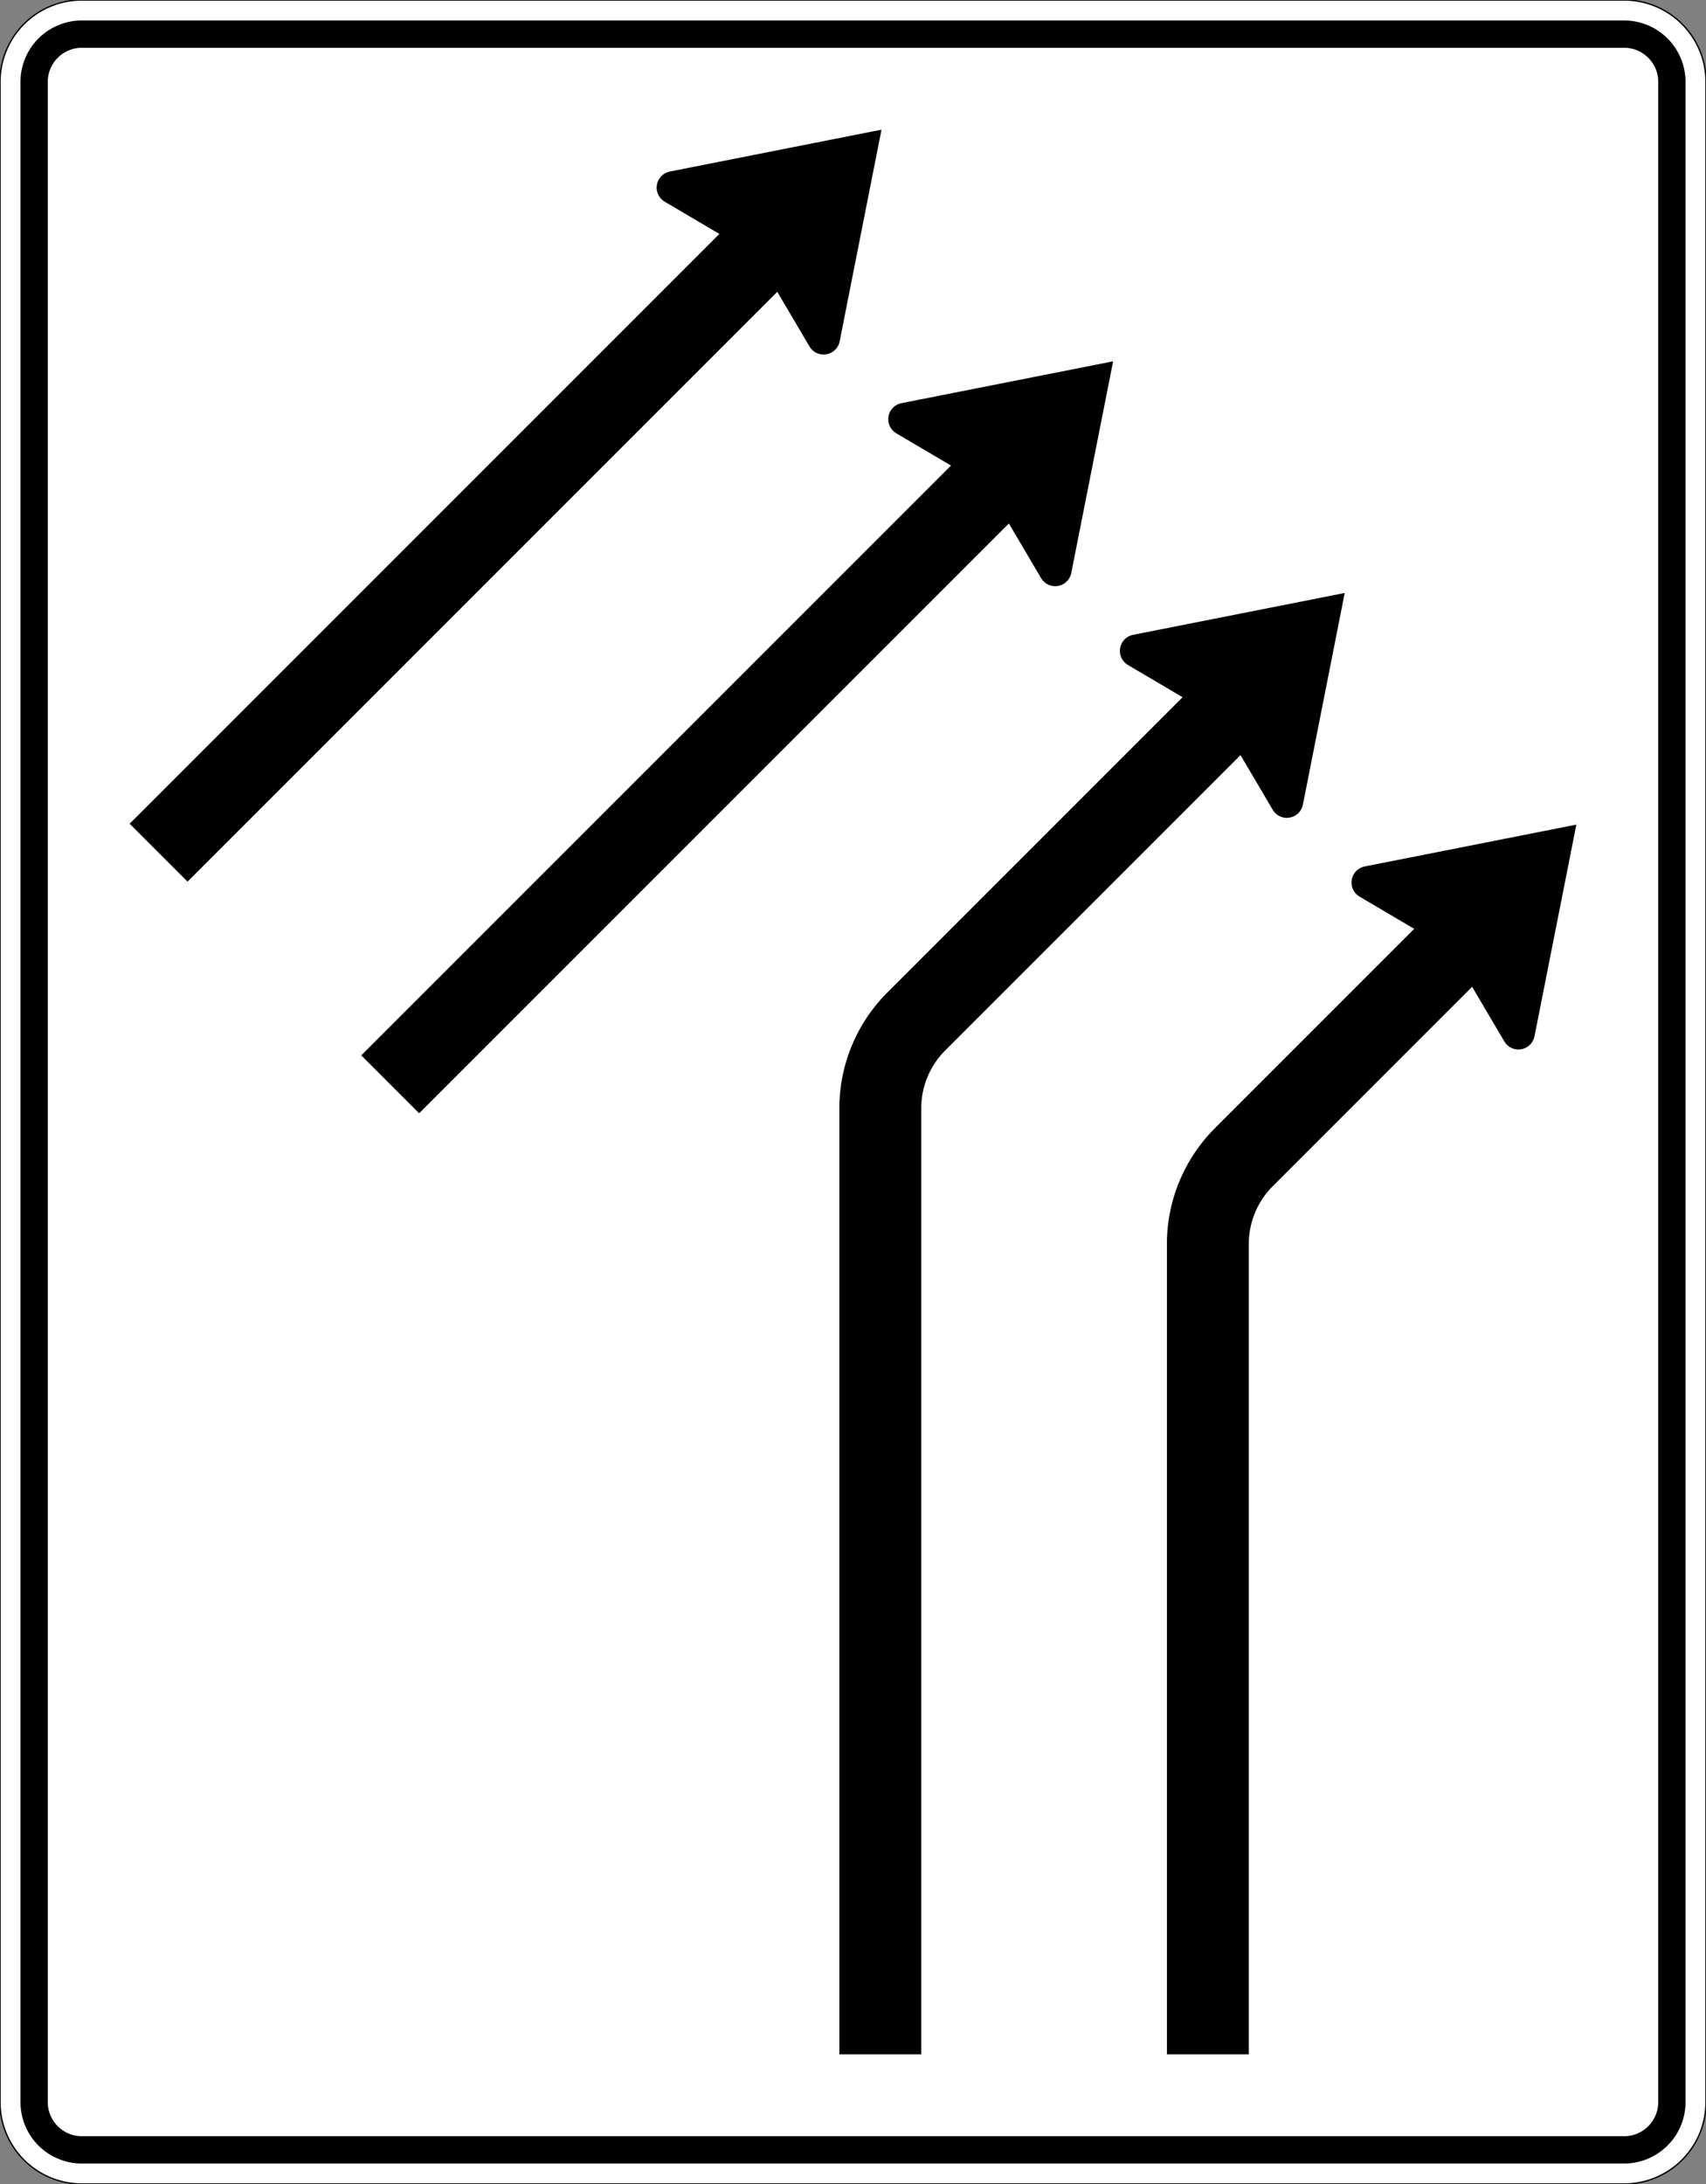 <?xml version="1.0" standalone="no"?>
<!DOCTYPE svg PUBLIC "-//W3C//DTD SVG 1.1//EN" "http://www.w3.org/Graphics/SVG/1.1/DTD/svg11.dtd">
<svg width="1250" height="1600" viewBox="0 0 1250 1600" version="1.1" xmlns="http://www.w3.org/2000/svg">
<rect x="0" y="0" width="1250" height="1600" fill="#808080" stroke="none"/>
<path fill="white" stroke="black" stroke-width="1" d="M60 1600A60 60 0 0 1 0 1540L0 60A60 60 0 0 1 60 0L1190 0A60 60 0 0 1 1250 60L1250 1540A60 60 0 0 1 1190 1600L60 1600Z" />
<path fill="black" stroke="none" d="M60 1585A45 45 0 0 1 15 1540L15 60A45 45 0 0 1 60 15L1190 15A45 45 0 0 1 1235 60L1235 1540A45 45 0 0 1 1190 1585L60 1585Z" />
<path fill="white" stroke="none" d="M60 1565A25 25 0 0 1 35 1540L35 60A25 25 0 0 1 60 35L1190 35A25 25 0 0 1 1215 60L1215 1540A25 25 0 0 1 1190 1565L60 1565Z" />
<path fill="black" stroke="none" fill-rule="evenodd" d="M527.09 171.37L487.056 147.767A12 12 0 0 1 487.245 126.983A12 12 0 0 1 490.82 125.658L645.88 95L615.232 250.06A12 12 0 0 1 595.557 256.76A12 12 0 0 1 593.123 253.825L569.52 213.79L137.43 645.88L95 603.46L527.09 171.37ZM696.8 341.07L656.756 317.467A12 12 0 0 1 656.945 296.683A12 12 0 0 1 660.52 295.358L815.59 264.71L784.932 419.77A12 12 0 0 1 765.257 426.47A12 12 0 0 1 762.823 423.535L739.22 383.5L307.13 815.59L264.71 773.16L696.8 341.07ZM866.5 510.78L826.466 487.177A12 12 0 0 1 826.655 466.393A12 12 0 0 1 830.23 465.068L985.29 434.41L954.642 589.48A12 12 0 0 1 934.967 596.18A12 12 0 0 1 932.533 593.245L908.93 553.2L692.574 769.554A60 60 0 0 0 675 811.98L675 1505L615 1505L615 811.98A120 120 0 0 1 650.147 727.127L866.5 510.78ZM1036.21 680.48L996.176 656.877A12 12 0 0 1 996.365 636.093A12 12 0 0 1 999.94 634.768L1155 604.12L1124.342 759.18A12 12 0 0 1 1104.667 765.88A12 12 0 0 1 1102.233 762.945L1078.63 722.91L932.574 868.974A60 60 0 0 0 915 911.4L915 1505L855 1505L855 911.4A120 120 0 0 1 890.147 826.547L1036.21 680.48Z" />
</svg>
